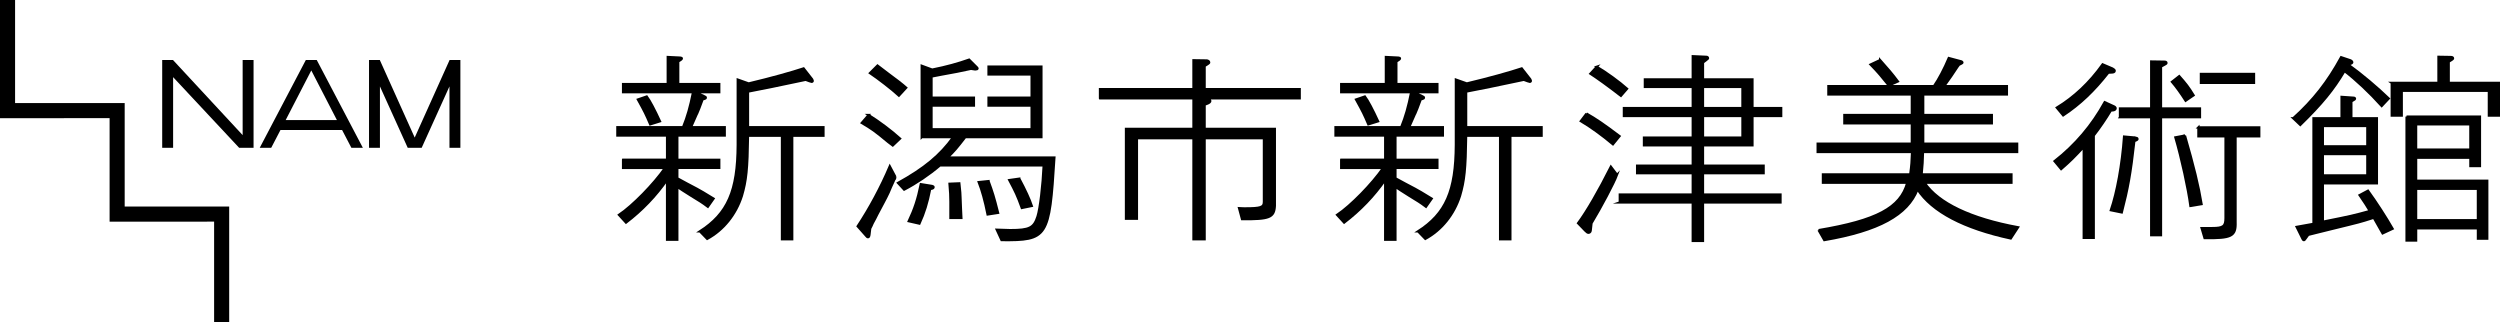 <?xml version="1.0" encoding="UTF-8"?><svg id="_レイヤー_1" xmlns="http://www.w3.org/2000/svg" viewBox="0 0 283.601 36.547"><defs><style>.cls-1{stroke:#000;stroke-miterlimit:10;stroke-width:.256px;}</style></defs><polygon points="25.999 23.432 14.144 23.432 14.144 11.693 1.711 11.694 1.711 0 0 0 0 13.406 12.433 13.404 12.433 25.143 24.289 25.142 24.289 36.547 25.999 36.547 25.999 23.432"/><path d="M39.862,16.767h1.301l-5.231-9.961h-1.237l-5.231,9.961h1.302l1.054-2.023h6.986l1.056,2.023ZM32.405,13.623l2.908-5.633,2.908,5.633h-5.816Z"/><polygon points="27.526 6.806 27.526 15.328 19.638 6.822 19.638 6.806 18.4 6.806 18.4 16.767 19.638 16.767 19.638 8.751 27.129 16.767 28.764 16.767 28.764 6.806 27.526 6.806"/><polygon points="50.988 6.806 50.988 6.839 47.044 15.605 43.1 6.839 43.1 6.806 41.862 6.806 41.862 16.767 43.1 16.767 43.1 9.802 46.252 16.767 47.835 16.767 50.988 9.8 50.988 16.767 52.226 16.767 52.226 6.806 50.988 6.806"/><path class="cls-1" d="M70.68,18.122h4.992v-2.746h-5.638v-.946h7.449c.491-1.201.802-2.308,1.138-3.97h-7.941v-.923h5.069v-3.07l1.423.07c.103,0,.181.046.181.092,0,.047-.027.093-.13.162l-.285.185v2.562h4.656v.923h-2.689l.983.461c.129.047.181.093.181.162,0,.07-.078.116-.181.139l-.181.046c-.337.9-.466,1.269-.647,1.662,0,.024-.285.647-.673,1.501h3.828v.946h-5.38v2.746h4.759v.922h-4.759v1.178c.725.392,1.474.807,2.199,1.177.388.208.905.508,1.914,1.131l-.647.923c-.673-.507-.957-.669-1.862-1.223-1.009-.647-1.113-.693-1.604-1.039v6.001h-1.164v-6.785c-1.293,1.846-2.819,3.438-4.655,4.846l-.802-.877c1.578-1.061,3.983-3.531,5.225-5.331h-4.759v-.922ZM73.37,10.944c.336.438.931,1.569,1.5,2.815l-1.112.346c-.518-1.201-.595-1.362-1.397-2.816l1.009-.345ZM79.396,26.246c3.155-2.032,4.267-4.57,4.293-9.809v-7.408l1.241.439c2.536-.601,4.915-1.269,6.234-1.708l.956,1.223c.027.069.078.139.078.185,0,.069-.051.116-.129.116q-.052,0-.233-.07l-.439-.162c-3.828.808-4.164.877-6.543,1.339v4.039h8.561v.969h-3.544v11.746h-1.164v-11.746h-3.853c-.052,3.761-.181,5.077-.698,6.831-.673,2.1-2.07,3.854-3.932,4.869l-.827-.853Z"/><path class="cls-1" d="M101.585,20.083c-.13.3-.233.508-.259.577-.181.392-.362.785-.517,1.178-.181.369-.362.761-.595,1.177l-.699,1.315c-.129.277-.31.623-.517.992-.078.208-.181.393-.285.601l-.078.669c-.026.231-.077.323-.18.323-.052,0-.078-.023-.181-.139l-.983-1.108c1.344-2.031,2.638-4.431,3.646-6.807l.647,1.223ZM98.533,13.044c1.216.761,2.509,1.731,3.57,2.677l-.828.785c-.155-.116-.336-.254-.517-.392-1.552-1.292-1.836-1.477-3-2.17l.776-.9ZM99.542,7.436c.232.185.646.484,1.215.923.854.623,1.63,1.223,2.043,1.592l-.827.9c-.802-.739-2.328-1.915-3.285-2.562l.854-.853ZM104.559,15.56V7.459l1.19.438c1.63-.323,2.949-.693,4.19-1.131l.879.877c.052.046.078.092.078.139,0,.046-.103.092-.232.092h-.052l-.465-.069c-1.035.231-2.07.438-3.285.646-.776.139-.879.162-1.19.231v2.4h4.81v.9h-4.81v2.678h11.354v-2.678h-4.888v-.9h4.888v-2.631h-4.888v-.9h6.001v8.009h-8.639c-.983,1.269-1.216,1.546-1.992,2.307h12.105c-.569,9.093-.75,9.416-6.001,9.37l-.543-1.178c.672.024,1.241.047,1.525.047,2.199,0,2.69-.254,3.104-1.547.285-.899.595-3.531.698-5.792h-11.768c-1.215,1.039-2.689,2.031-4.06,2.746l-.698-.761c3-1.662,4.785-3.139,6.259-5.193h-3.57ZM105.749,21.099c.103.023.156.069.156.138,0,.07-.078.139-.181.162l-.207.047c-.31,1.569-.647,2.677-1.215,3.923l-1.216-.277c.647-1.384,1.008-2.446,1.371-4.201l1.293.208ZM108.827,20.799c.103.946.129,1.292.129,1.569l.052,1.293c0,.092.026.577.051,1.061h-1.241v-1.846c0-.577-.027-1.2-.103-2.031l1.112-.046ZM112.137,20.545c.466,1.269.62,1.754,1.086,3.6l-1.19.185c-.31-1.546-.647-2.746-1.008-3.67l1.112-.115ZM115.629,20.268c.673,1.246,1.19,2.377,1.422,3.093l-1.137.231c-.518-1.431-.725-1.846-1.423-3.162l1.138-.162Z"/><path class="cls-1" d="M124.782,11.152v-1.039h10.604v-3.277l1.526.023c.129.024.258.093.258.208,0,.092-.051.115-.181.208l-.336.208v2.631h10.786v1.039h-11.717l1.19.092c.232.023.388.093.388.208,0,.116-.13.231-.388.323l-.259.093v2.746h7.966v8.747c-.078,1.315-.595,1.523-3.725,1.5l-.336-1.246c.336.023.544.023.673.023,1.784,0,2.147-.115,2.147-.739v-7.223h-6.725v11.47h-1.267v-11.47h-6.414v9.14h-1.242v-10.201h7.656v-3.461h-10.604Z"/><path class="cls-1" d="M152.145,18.122h4.992v-2.746h-5.638v-.946h7.449c.491-1.201.802-2.308,1.138-3.97h-7.941v-.923h5.069v-3.07l1.423.07c.103,0,.181.046.181.092,0,.047-.027.093-.13.162l-.285.185v2.562h4.656v.923h-2.689l.983.461c.129.047.181.093.181.162,0,.07-.078.116-.181.139l-.181.046c-.337.9-.466,1.269-.647,1.662,0,.024-.285.647-.673,1.501h3.828v.946h-5.38v2.746h4.759v.922h-4.759v1.178c.725.392,1.474.807,2.199,1.177.388.208.905.508,1.914,1.131l-.647.923c-.673-.507-.957-.669-1.862-1.223-1.009-.647-1.113-.693-1.604-1.039v6.001h-1.164v-6.785c-1.293,1.846-2.819,3.438-4.655,4.846l-.802-.877c1.578-1.061,3.983-3.531,5.225-5.331h-4.759v-.922ZM154.835,10.944c.336.438.931,1.569,1.5,2.815l-1.112.346c-.518-1.201-.595-1.362-1.397-2.816l1.009-.345ZM160.861,26.246c3.155-2.032,4.267-4.57,4.293-9.809v-7.408l1.241.439c2.536-.601,4.915-1.269,6.233-1.708l.957,1.223c.027.069.078.139.078.185,0,.069-.051.116-.129.116q-.052,0-.233-.07l-.439-.162c-3.828.808-4.164.877-6.543,1.339v4.039h8.561v.969h-3.544v11.746h-1.164v-11.746h-3.853c-.052,3.761-.181,5.077-.698,6.831-.673,2.1-2.07,3.854-3.932,4.869l-.827-.853Z"/><path class="cls-1" d="M183.438,19.83c-.362.969-1.811,3.693-2.897,5.492l-.078.716c0,.231-.103.369-.259.369-.103,0-.207-.069-.361-.231l-.828-.854c1.009-1.361,2.353-3.693,3.724-6.415l.699.923ZM179.972,12.883c1.061.6,1.914,1.178,3.751,2.562l-.75.923c-1.242-1.039-2.612-2.031-3.647-2.631l.647-.854ZM181.136,7.574c1.035.601,2.587,1.731,3.44,2.493l-.698.807c-1.552-1.2-2.689-2.008-3.465-2.515l.724-.785ZM183.748,22.968v-.9h8.277v-2.423h-6.311v-.854h6.311v-2.307h-5.535v-.877h5.535v-2.446h-7.811v-.9h7.811v-2.4h-5.432v-.854h5.432v-2.631l1.552.069c.103,0,.181.07.181.139s-.027.093-.156.185l-.414.323v1.915h5.612v3.254h3.259v.9h-3.259v3.323h-5.612v2.307h6.879v.854h-6.879v2.423h8.794v.9h-8.794v4.361h-1.164v-4.361h-8.277ZM197.663,12.26v-2.4h-4.475v2.4h4.475ZM193.189,15.606h4.475v-2.446h-4.475v2.446Z"/><path class="cls-1" d="M206.3,26.107c6.595-1.108,9.285-2.539,10.061-5.377h-9.569v-.947h9.905c.156-1.177.156-1.361.207-2.538h-10.708v-.946h10.682v-2.308h-7.655v-.946h7.655v-2.331h-9.466v-.946h11.975c.544-.784,1.164-1.961,1.681-3.185l1.293.346c.156.023.259.092.259.162,0,.046-.051.092-.155.138l-.233.116c-.129.162-.232.323-.31.439l-.569.853c-.103.162-.336.485-.802,1.131h7.113v.946h-9.493v2.331h7.785v.946h-7.785v2.308h10.657v.946h-10.682c-.026,1.154-.051,1.338-.155,2.538h10.19v.947h-9.854c1.552,2.307,5.225,4.062,10.604,5.054l-.828,1.269c-5.327-1.154-8.897-3.023-10.578-5.562-1.113,2.884-4.397,4.685-10.579,5.746l-.646-1.131ZM213.282,6.813c.802.9,1.423,1.616,2.018,2.423l-1.035.462c-.776-.969-1.215-1.5-2.069-2.377l1.086-.508Z"/><path class="cls-1" d="M236.377,16.668c-1.061,1.154-1.552,1.638-2.561,2.515l-.749-.9c2.379-1.869,4.241-4.062,5.69-6.693l1.061.485c.103.046.181.139.181.208,0,.115-.103.208-.285.231l-.259.023c-.517.877-1.319,2.054-1.94,2.839v11.609h-1.137v-10.316ZM239.661,7.783c.13.069.233.161.233.254,0,.116-.13.185-.311.185l-.414.023c-1.63,2.077-3.207,3.577-5.121,4.846l-.725-.876c1.966-1.201,3.699-2.816,5.199-4.916l1.137.485ZM242.248,15.606c.129.023.232.069.232.162,0,.069-.078.115-.181.162l-.18.069c-.414,3.716-.725,5.4-1.423,8.101l-1.242-.254c.698-2.054,1.267-5.123,1.501-8.354l1.293.116ZM240.489,13.298v-.992h3.543v-5.331l1.501.023c.155,0,.232.047.232.139,0,.069-.052.116-.156.162l-.465.254v4.754h4.422v.992h-4.422v13.386h-1.113v-13.386h-3.543ZM247.214,8.636c.776.877,1.061,1.246,1.63,2.17l-.906.623c-.543-.853-1.112-1.639-1.552-2.146l.828-.647ZM247.86,15.376c1.009,3.485,1.552,5.723,1.889,7.777l-1.267.208c-.259-1.962-1.009-5.377-1.707-7.777l1.086-.208ZM249.386,14.452h6.906v1.015h-2.69v9.739c.052,1.592-.439,1.846-3.517,1.8l-.336-1.131h1.215c1.242,0,1.501-.208,1.501-1.132v-9.277h-3.078v-1.015ZM255.697,8.383v1.015h-6.026v-1.015h6.026Z"/><path class="cls-1" d="M260.144,13.414c2.301-2.077,3.905-4.131,5.432-6.924l1.034.346c.129.047.233.139.233.231,0,.069-.078.138-.259.185l-.207.069c1.552,1.108,3.336,2.631,4.604,3.854l-.802.853c-1.371-1.523-2.923-2.977-4.216-3.969-1.242,2.1-2.536,3.693-5.018,6.116l-.802-.761ZM265.627,13.414v-2.423l1.345.092c.129,0,.181.047.181.116,0,.046-.027.092-.103.116l-.311.185v1.915h2.897v7.385h-6.13v4.362l.181-.047c3.104-.623,3.207-.646,5.147-1.177-.388-.646-.517-.854-1.164-1.8l.957-.508c.983,1.362,2.069,3.047,2.794,4.316l-1.138.531c-.491-.877-.569-1.016-1.008-1.777-1.009.323-1.087.346-1.76.531-.361.092-1.344.346-2.974.739l-1.862.461-.828.208-.285.392c-.129.185-.155.208-.207.208-.078,0-.103-.046-.155-.139l-.673-1.361,1.913-.346v-11.978h3.182ZM268.55,16.598v-2.307h-5.044v2.307h5.044ZM268.55,19.899v-2.423h-5.044v2.423h5.044ZM271.318,9.398h5.302v-2.954l1.371.023c.181,0,.285.047.285.139,0,.07-.052.116-.156.185l-.336.208v2.4h5.69v3.716h-1.137v-2.815h-9.881v2.815h-1.137v-3.716ZM272.999,13.229h8.328v5.608h-1.086v-.946h-6.155v2.608h8.07v6.578h-1.061v-1.177h-7.009v1.384h-1.086v-14.055ZM274.085,16.967h6.155v-2.861h-6.155v2.861ZM281.094,24.976v-3.555h-7.009v3.555h7.009Z"/></svg>